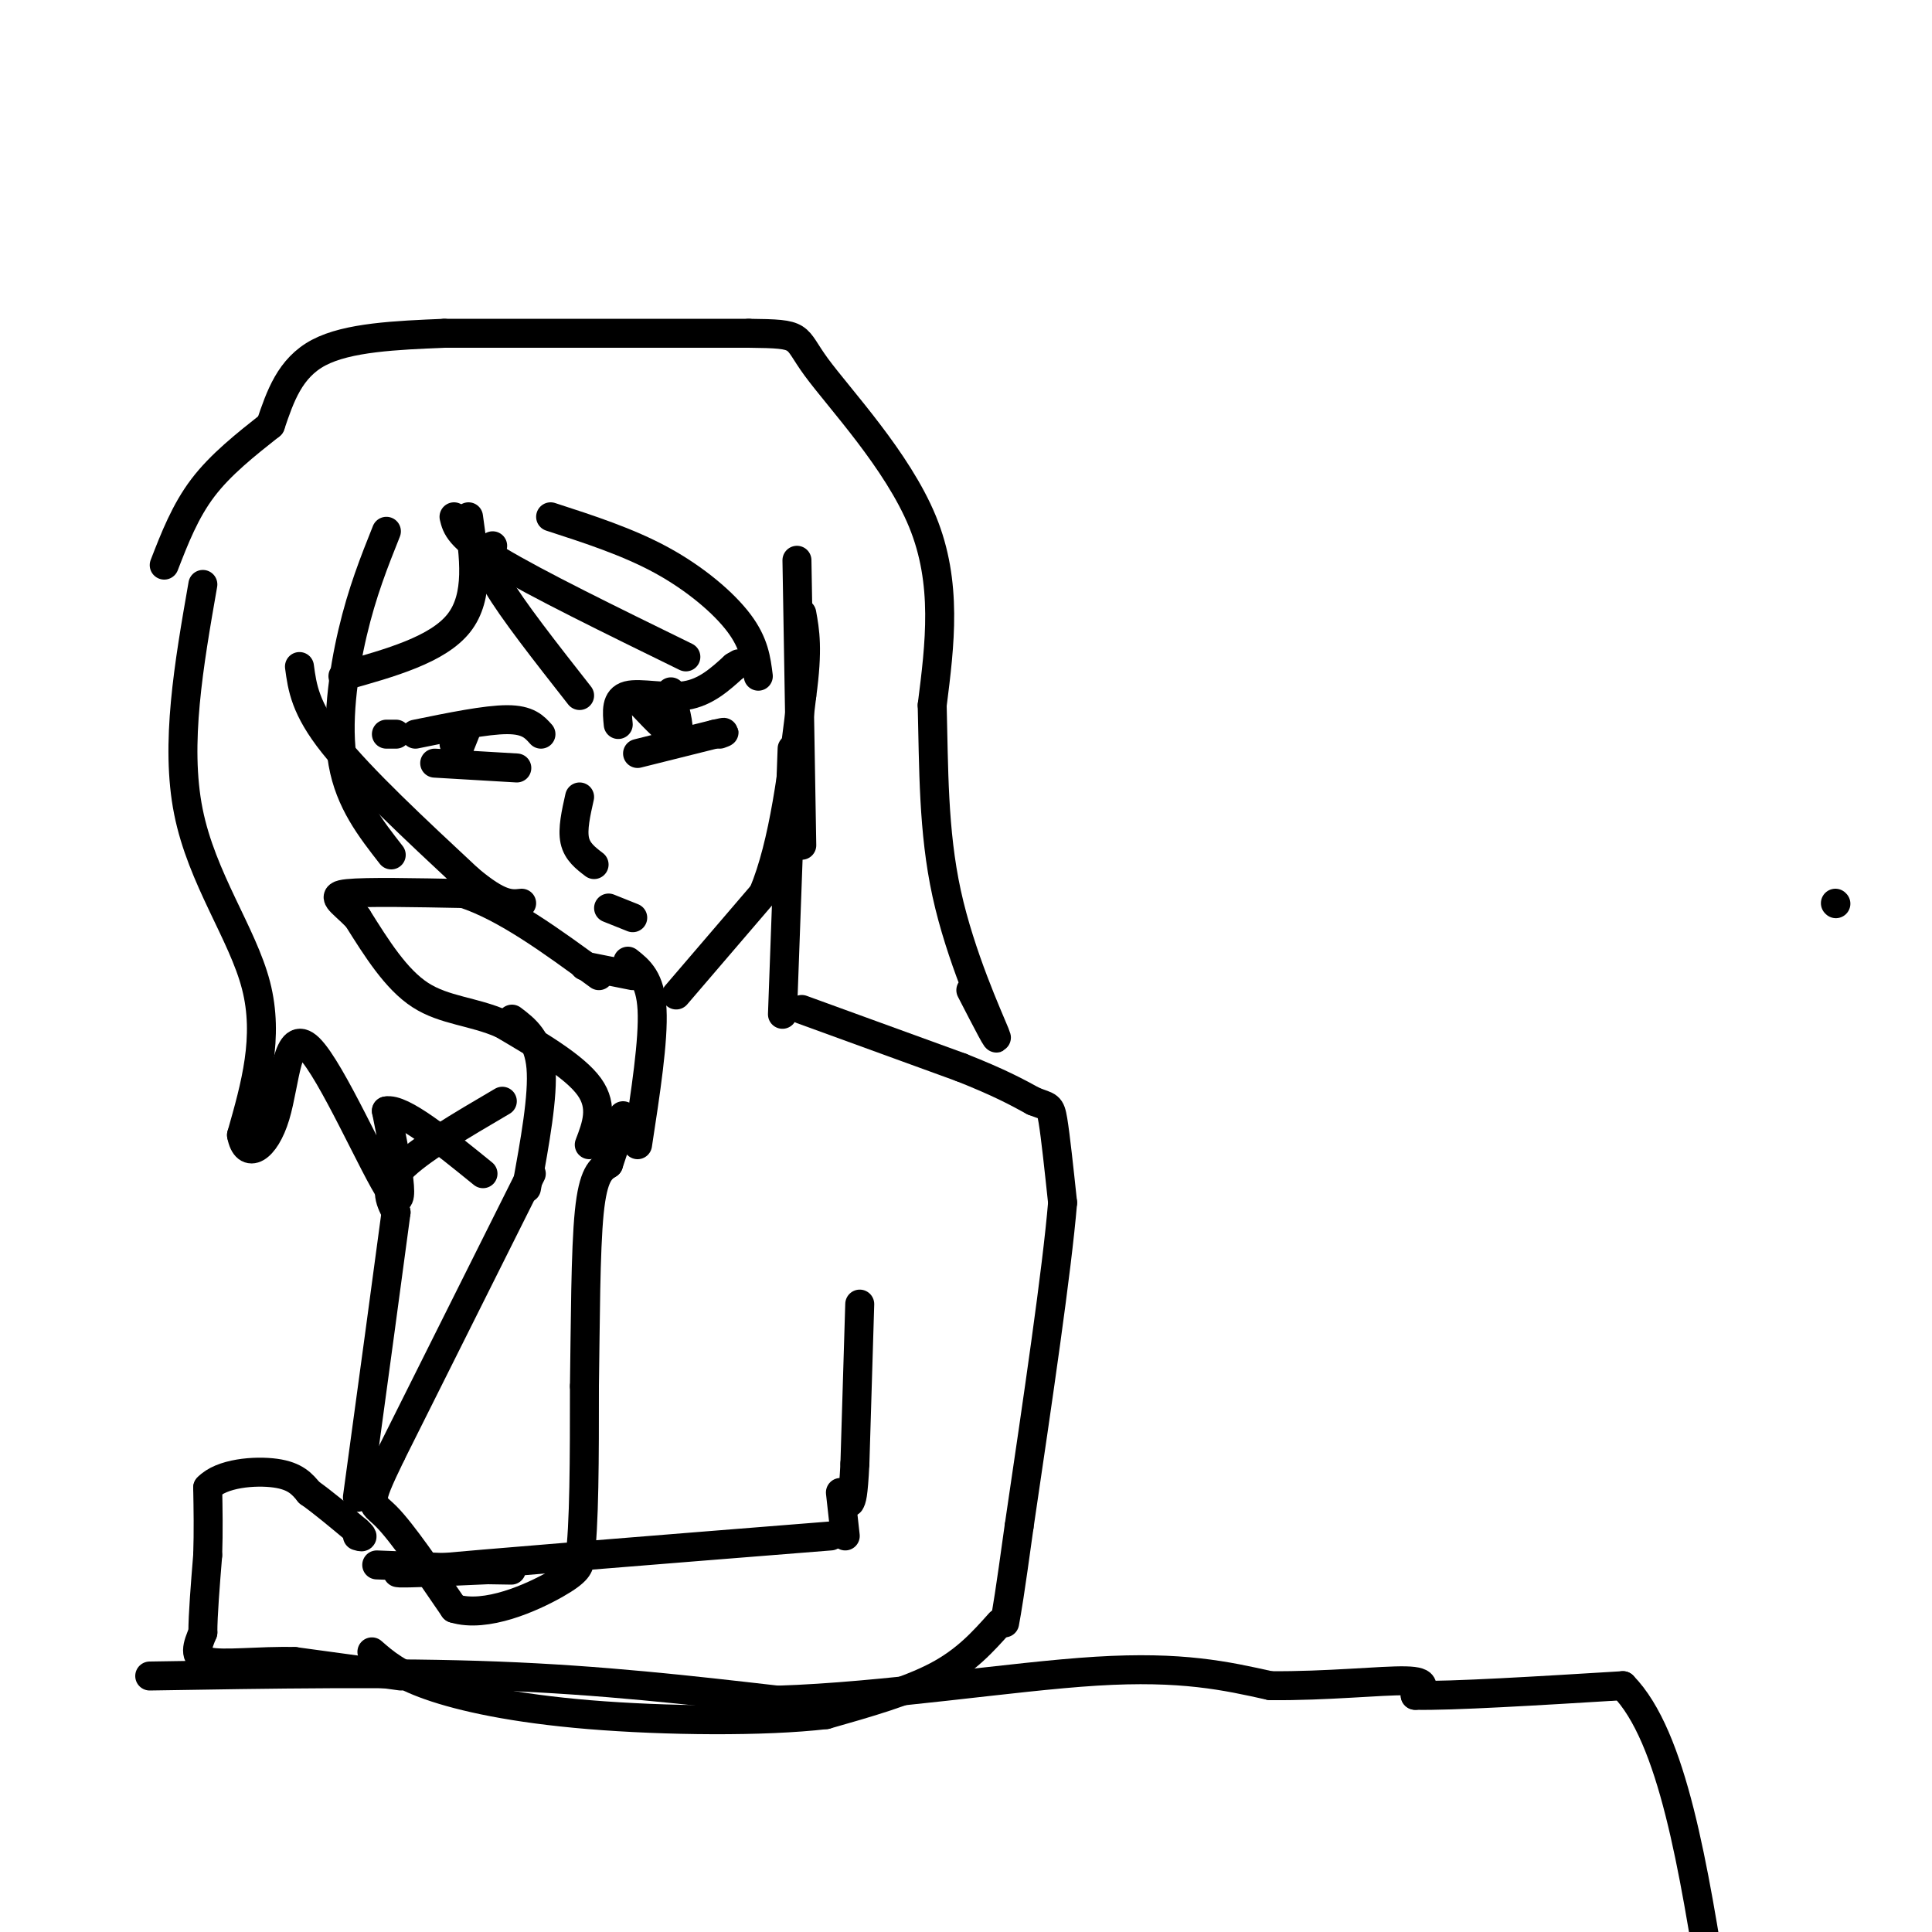 <svg viewBox='0 0 400 400' version='1.1' xmlns='http://www.w3.org/2000/svg' xmlns:xlink='http://www.w3.org/1999/xlink'><g fill='none' stroke='#000000' stroke-width='6' stroke-linecap='round' stroke-linejoin='round'><path d='M380,187c0.000,0.000 0.100,0.100 0.1,0.1'/><path d='M122,237c1.500,-3.917 3.000,-7.833 0,-12c-3.000,-4.167 -10.500,-8.583 -18,-13'/><path d='M104,212c-6.000,-2.644 -12.000,-2.756 -17,-6c-5.000,-3.244 -9.000,-9.622 -13,-16'/><path d='M74,190c-3.533,-3.600 -5.867,-4.600 -2,-5c3.867,-0.400 13.933,-0.200 24,0'/><path d='M96,185c8.667,2.833 18.333,9.917 28,17'/><path d='M121,200c0.000,0.000 10.000,2.000 10,2'/><path d='M106,211c2.750,2.083 5.500,4.167 6,10c0.500,5.833 -1.250,15.417 -3,25'/><path d='M130,199c2.333,1.833 4.667,3.667 5,10c0.333,6.333 -1.333,17.167 -3,28'/><path d='M110,243c0.000,0.000 -29.000,58.000 -29,58'/><path d='M81,301c-5.356,11.067 -4.244,9.733 -1,13c3.244,3.267 8.622,11.133 14,19'/><path d='M94,333c6.622,2.067 16.178,-2.267 21,-5c4.822,-2.733 4.911,-3.867 5,-5'/><path d='M120,323c1.000,-6.833 1.000,-21.417 1,-36'/><path d='M121,287c0.200,-13.156 0.200,-28.044 1,-36c0.800,-7.956 2.400,-8.978 4,-10'/><path d='M126,241c1.167,-3.333 2.083,-6.667 3,-10'/><path d='M62,138c0.583,4.333 1.167,8.667 7,16c5.833,7.333 16.917,17.667 28,28'/><path d='M97,182c6.500,5.500 8.750,5.250 11,5'/><path d='M140,206c0.000,0.000 18.000,-21.000 18,-21'/><path d='M158,185c4.333,-10.333 6.167,-25.667 8,-41'/><path d='M166,144c1.333,-9.667 0.667,-13.333 0,-17'/><path d='M102,113c-1.000,1.417 -2.000,2.833 1,8c3.000,5.167 10.000,14.083 17,23'/><path d='M94,107c0.500,2.083 1.000,4.167 9,9c8.000,4.833 23.500,12.417 39,20'/><path d='M114,107c8.022,2.600 16.044,5.200 23,9c6.956,3.800 12.844,8.800 16,13c3.156,4.200 3.578,7.600 4,11'/><path d='M97,107c1.167,8.250 2.333,16.500 -2,22c-4.333,5.500 -14.167,8.250 -24,11'/><path d='M80,110c-2.511,6.289 -5.022,12.578 -7,21c-1.978,8.422 -3.422,18.978 -2,27c1.422,8.022 5.711,13.511 10,19'/><path d='M128,150c-0.267,-2.667 -0.533,-5.333 2,-6c2.533,-0.667 7.867,0.667 12,0c4.133,-0.667 7.067,-3.333 10,-6'/><path d='M152,138c1.667,-1.000 0.833,-0.500 0,0'/><path d='M132,156c0.000,0.000 16.000,-4.000 16,-4'/><path d='M148,152c2.833,-0.667 1.917,-0.333 1,0'/><path d='M133,146c3.000,3.167 6.000,6.333 7,6c1.000,-0.333 0.000,-4.167 -1,-8'/><path d='M139,144c-0.167,-1.333 -0.083,-0.667 0,0'/><path d='M112,152c-1.333,-1.500 -2.667,-3.000 -7,-3c-4.333,0.000 -11.667,1.500 -19,3'/><path d='M82,152c0.000,0.000 -2.000,0.000 -2,0'/><path d='M90,158c0.000,0.000 17.000,1.000 17,1'/><path d='M97,150c0.000,0.000 -2.000,5.000 -2,5'/><path d='M95,155c-0.500,0.667 -0.750,-0.167 -1,-1'/><path d='M120,165c-0.750,3.333 -1.500,6.667 -1,9c0.500,2.333 2.250,3.667 4,5'/><path d='M126,188c0.000,0.000 5.000,2.000 5,2'/><path d='M42,121c-2.889,16.533 -5.778,33.067 -3,47c2.778,13.933 11.222,25.267 14,36c2.778,10.733 -0.111,20.867 -3,31'/><path d='M50,235c0.971,5.271 4.900,2.949 7,-4c2.100,-6.949 2.373,-18.525 7,-14c4.627,4.525 13.608,25.150 17,30c3.392,4.850 1.196,-6.075 -1,-17'/><path d='M80,230c3.167,-0.667 11.583,6.167 20,13'/><path d='M34,117c2.167,-5.583 4.333,-11.167 8,-16c3.667,-4.833 8.833,-8.917 14,-13'/><path d='M56,88c2.000,-5.917 4.000,-11.833 10,-15c6.000,-3.167 16.000,-3.583 26,-4'/><path d='M92,69c0.000,0.000 63.000,0.000 63,0'/><path d='M155,69c11.631,0.131 9.208,0.458 14,7c4.792,6.542 16.798,19.298 22,32c5.202,12.702 3.601,25.351 2,38'/><path d='M193,146c0.333,12.869 0.167,26.042 3,39c2.833,12.958 8.667,25.702 10,29c1.333,3.298 -1.833,-2.851 -5,-9'/><path d='M165,116c0.000,0.000 1.000,59.000 1,59'/><path d='M164,155c0.000,0.000 -2.000,55.000 -2,55'/><path d='M166,209c0.000,0.000 33.000,12.000 33,12'/><path d='M199,221c8.000,3.167 11.500,5.083 15,7'/><path d='M214,228c3.133,1.222 3.467,0.778 4,4c0.533,3.222 1.267,10.111 2,17'/><path d='M220,249c-1.167,14.000 -5.083,40.500 -9,67'/><path d='M211,316c-2.000,14.500 -2.500,17.250 -3,20'/><path d='M178,270c0.000,0.000 -1.000,33.000 -1,33'/><path d='M177,303c-0.333,6.833 -0.667,7.417 -1,8'/><path d='M207,336c-3.500,3.917 -7.000,7.833 -13,11c-6.000,3.167 -14.500,5.583 -23,8'/><path d='M171,355c-12.821,1.512 -33.375,1.292 -49,0c-15.625,-1.292 -26.321,-3.655 -33,-6c-6.679,-2.345 -9.339,-4.673 -12,-7'/><path d='M174,309c0.000,0.000 1.000,9.000 1,9'/><path d='M172,318c-36.583,2.917 -73.167,5.833 -85,7c-11.833,1.167 1.083,0.583 14,0'/><path d='M101,325c4.000,0.044 7.000,0.156 3,0c-4.000,-0.156 -15.000,-0.578 -26,-1'/><path d='M83,347c0.000,0.000 -22.000,-3.000 -22,-3'/><path d='M61,344c-7.378,-0.200 -14.822,0.800 -18,0c-3.178,-0.800 -2.089,-3.400 -1,-6'/><path d='M42,338c0.000,-3.667 0.500,-9.833 1,-16'/><path d='M43,322c0.167,-5.000 0.083,-9.500 0,-14'/><path d='M43,308c2.800,-3.022 9.800,-3.578 14,-3c4.200,0.578 5.600,2.289 7,4'/><path d='M64,309c2.833,2.000 6.417,5.000 10,8'/><path d='M74,317c1.667,1.500 0.833,1.250 0,1'/><path d='M104,228c-8.667,5.083 -17.333,10.167 -21,14c-3.667,3.833 -2.333,6.417 -1,9'/><path d='M82,251c-1.500,11.333 -4.750,35.167 -8,59'/><path d='M31,347c25.167,-0.417 50.333,-0.833 72,0c21.667,0.833 39.833,2.917 58,5'/><path d='M161,352c22.089,-0.689 48.311,-4.911 66,-6c17.689,-1.089 26.844,0.956 36,3'/><path d='M263,349c11.733,0.111 23.067,-1.111 28,-1c4.933,0.111 3.467,1.556 2,3'/><path d='M293,351c7.500,0.167 25.250,-0.917 43,-2'/><path d='M336,349c10.333,10.500 14.667,37.750 19,65'/></g>
</svg>